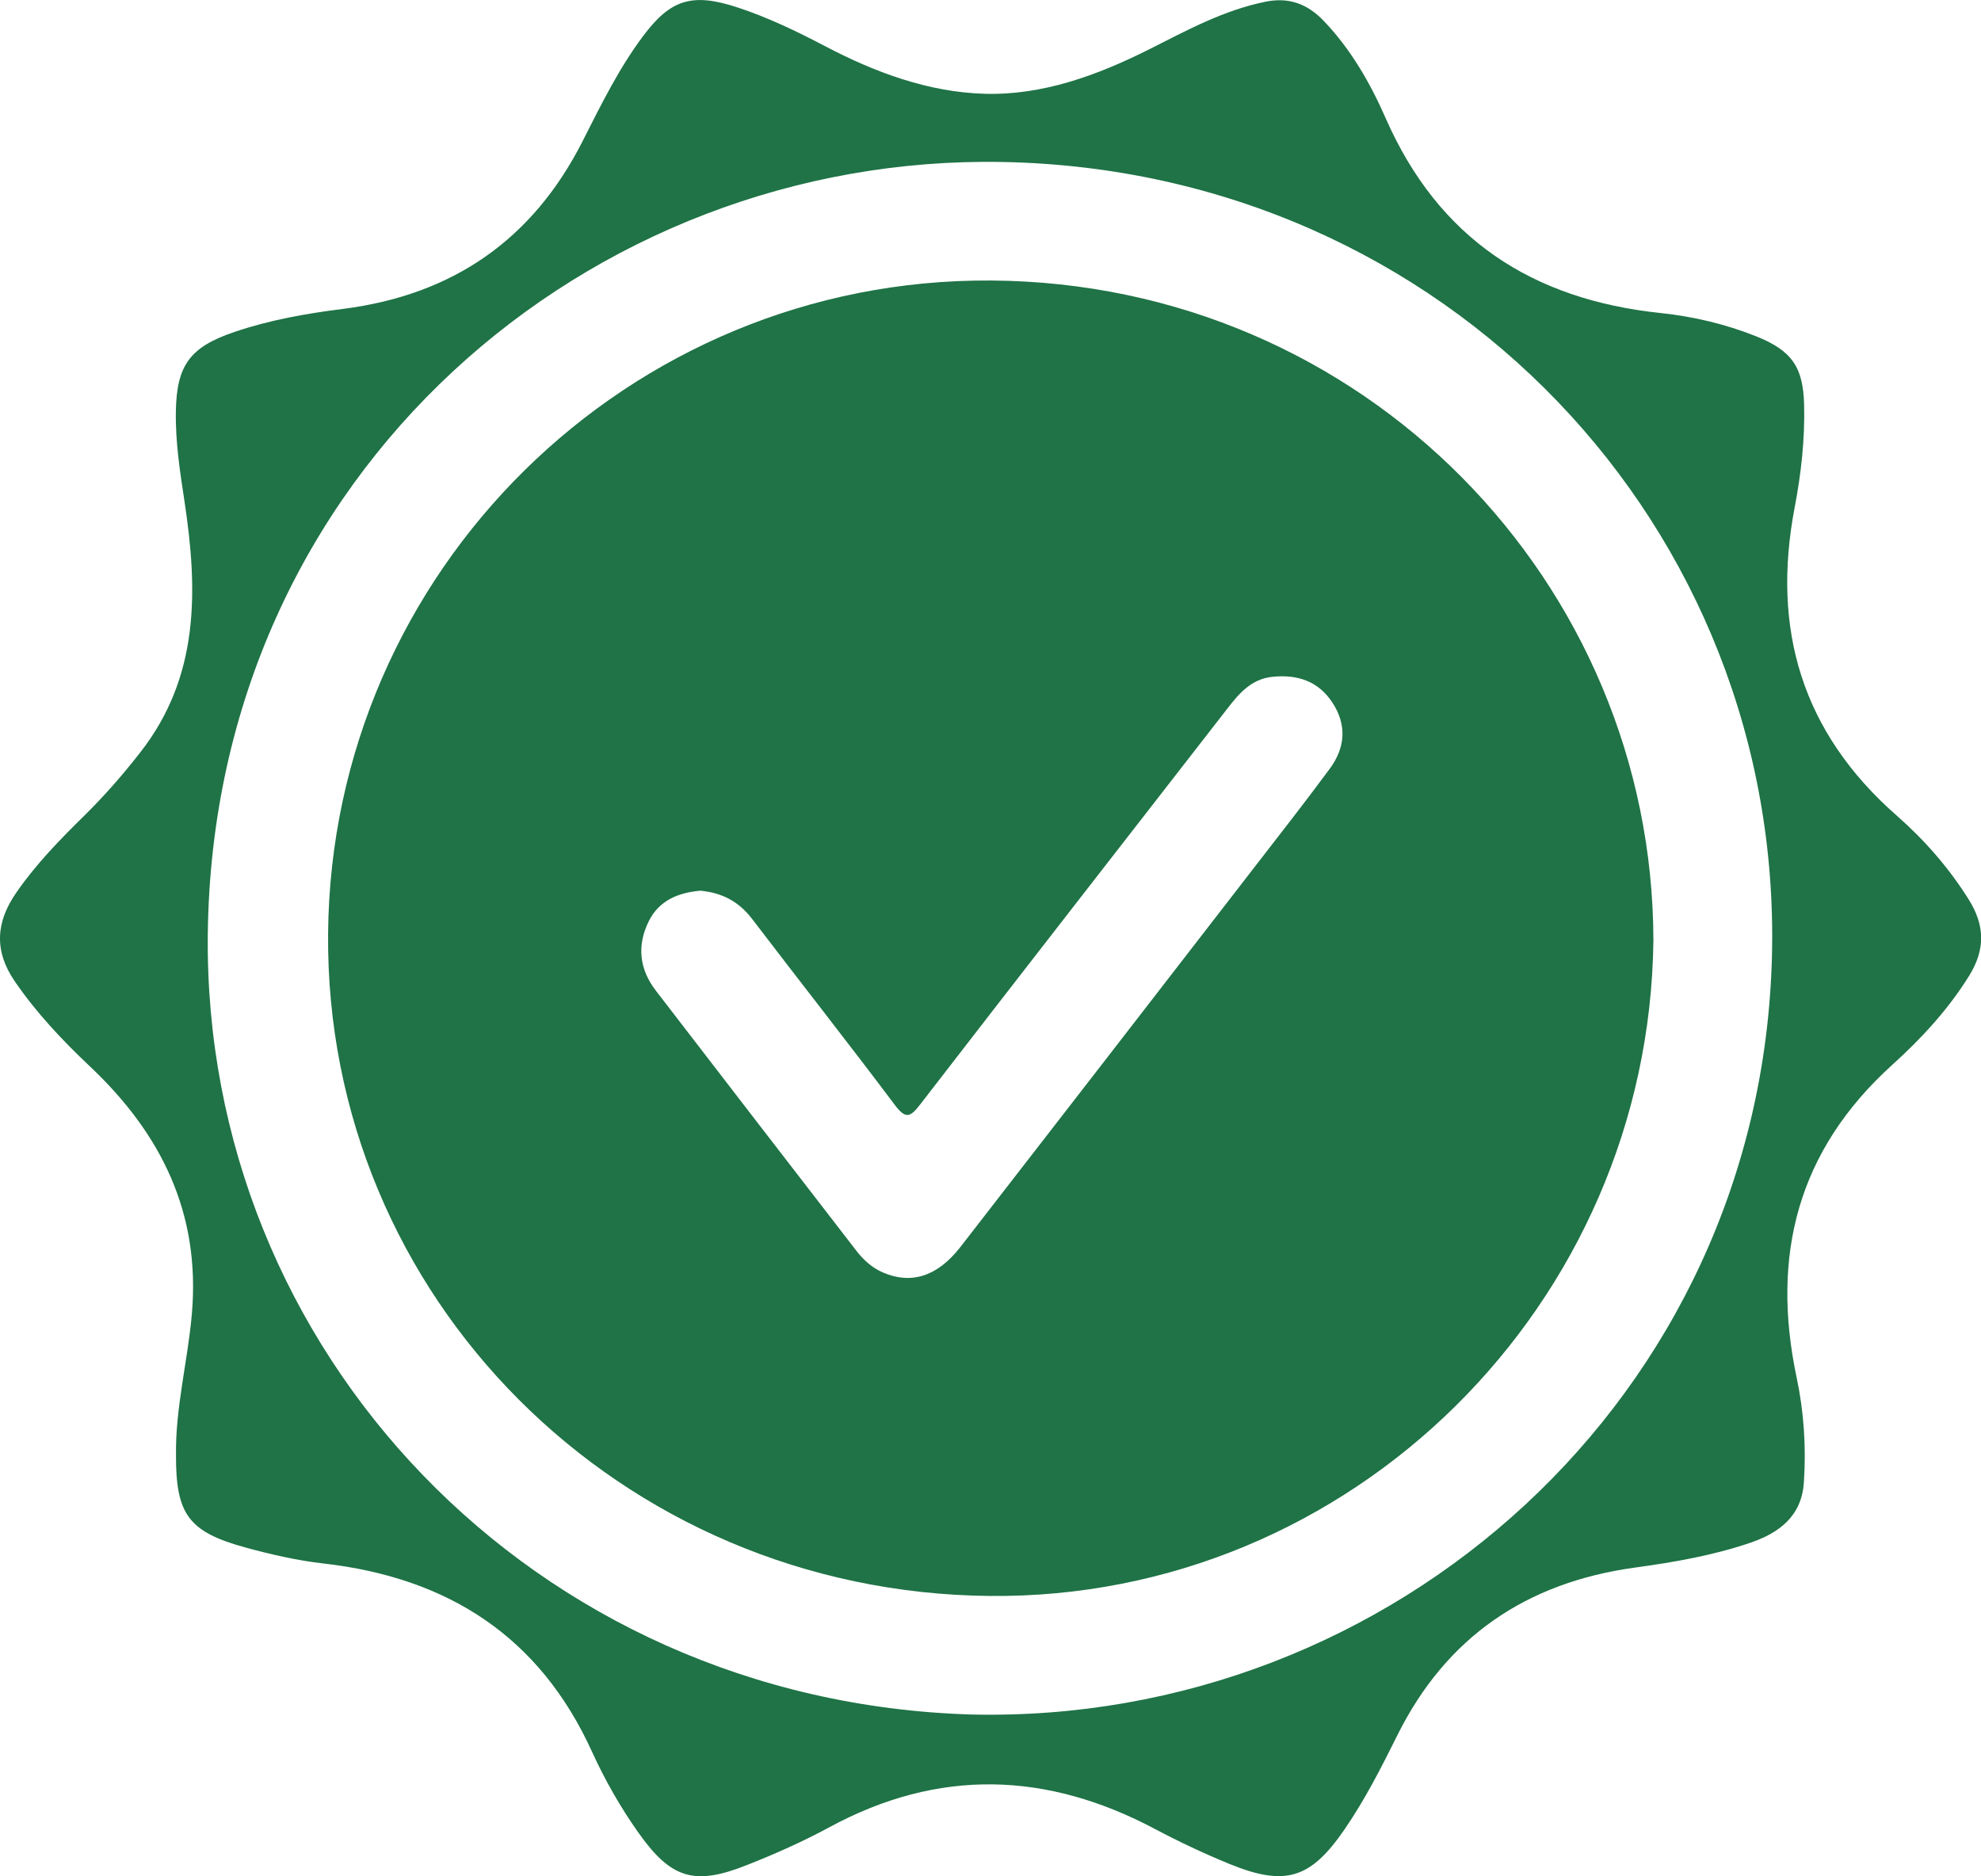 <svg width="76" height="72" viewBox="0 0 76 72" fill="none" xmlns="http://www.w3.org/2000/svg">
<g clip-path="url(#clip0_2753_422)">
<path d="M6.752 55.828C6.729 53.997 7.206 52.221 7.362 50.405C7.693 46.548 6.188 43.502 3.44 40.911C2.385 39.914 1.389 38.858 0.563 37.651C-0.24 36.477 -0.152 35.375 0.623 34.255C1.38 33.157 2.307 32.21 3.252 31.281C4.018 30.525 4.72 29.72 5.38 28.873C7.665 25.954 7.592 22.635 7.078 19.238C6.903 18.086 6.725 16.943 6.747 15.773C6.78 14.011 7.289 13.314 9 12.736C10.353 12.276 11.757 12.03 13.161 11.853C17.391 11.315 20.446 9.18 22.355 5.41C23.052 4.035 23.731 2.646 24.658 1.403C25.722 -0.031 26.553 -0.282 28.273 0.278C29.448 0.661 30.558 1.198 31.645 1.767C33.567 2.778 35.609 3.534 37.76 3.598C39.99 3.666 42.1 2.892 44.101 1.886C45.537 1.162 46.95 0.388 48.56 0.064C49.464 -0.118 50.17 0.16 50.785 0.802C51.826 1.89 52.569 3.188 53.161 4.536C55.184 9.143 58.758 11.493 63.709 12.012C64.961 12.144 66.195 12.435 67.374 12.905C68.75 13.455 69.182 14.093 69.214 15.545C69.246 16.87 69.099 18.177 68.851 19.475C67.961 24.133 69.122 28.099 72.769 31.299C73.834 32.233 74.774 33.307 75.536 34.528C76.15 35.511 76.169 36.435 75.549 37.437C74.742 38.739 73.714 39.85 72.59 40.866C68.966 44.149 67.938 48.169 68.925 52.85C69.205 54.166 69.296 55.527 69.205 56.879C69.122 58.168 68.273 58.815 67.159 59.197C65.718 59.689 64.218 59.948 62.718 60.153C58.552 60.727 55.483 62.821 53.611 66.582C52.996 67.821 52.368 69.055 51.583 70.198C50.276 72.101 49.308 72.401 47.151 71.518C46.188 71.122 45.238 70.676 44.321 70.189C40.164 67.98 36.017 67.844 31.828 70.111C30.805 70.666 29.727 71.145 28.64 71.573C26.635 72.37 25.741 72.083 24.502 70.339C23.809 69.36 23.213 68.317 22.717 67.229C20.708 62.799 17.184 60.536 12.4 59.994C11.404 59.88 10.409 59.652 9.44 59.388C7.229 58.787 6.743 58.109 6.752 55.828ZM37.251 65.79C53.391 66.172 67.562 53.656 67.98 36.681C68.388 20.267 55.496 6.535 38.458 6.216C22.667 5.915 8.183 18.086 7.972 35.83C7.784 51.834 20.442 65.275 37.247 65.79H37.251Z" fill="#1F7346"/>
<path d="M63.432 36.08C63.272 50.068 51.826 61.378 37.966 61.241C23.776 61.105 12.468 49.776 12.587 35.825C12.706 21.92 24.097 10.673 38.017 10.764C52.312 10.855 63.41 22.357 63.432 36.085V36.08ZM26.891 34.177C26.043 34.245 25.286 34.541 24.887 35.356C24.432 36.28 24.524 37.187 25.162 38.015C27.722 41.344 30.282 44.667 32.851 47.991C33.121 48.342 33.447 48.642 33.865 48.825C34.952 49.298 35.957 48.989 36.842 47.855C40.595 43.019 44.338 38.175 48.082 33.334C49.064 32.064 50.059 30.794 51.014 29.501C51.61 28.695 51.683 27.821 51.114 26.956C50.569 26.127 49.761 25.872 48.807 25.972C48.004 26.058 47.536 26.609 47.086 27.192C43.159 32.251 39.218 37.305 35.305 42.377C34.911 42.892 34.736 42.942 34.319 42.386C32.52 39.991 30.662 37.633 28.846 35.251C28.35 34.605 27.717 34.263 26.896 34.181L26.891 34.177Z" fill="#1F7346"/>
</g>
<defs>
<clipPath id="clip0_2753_422">
<rect width="76" height="72" fill="white"/>
</clipPath>
</defs>
</svg>
